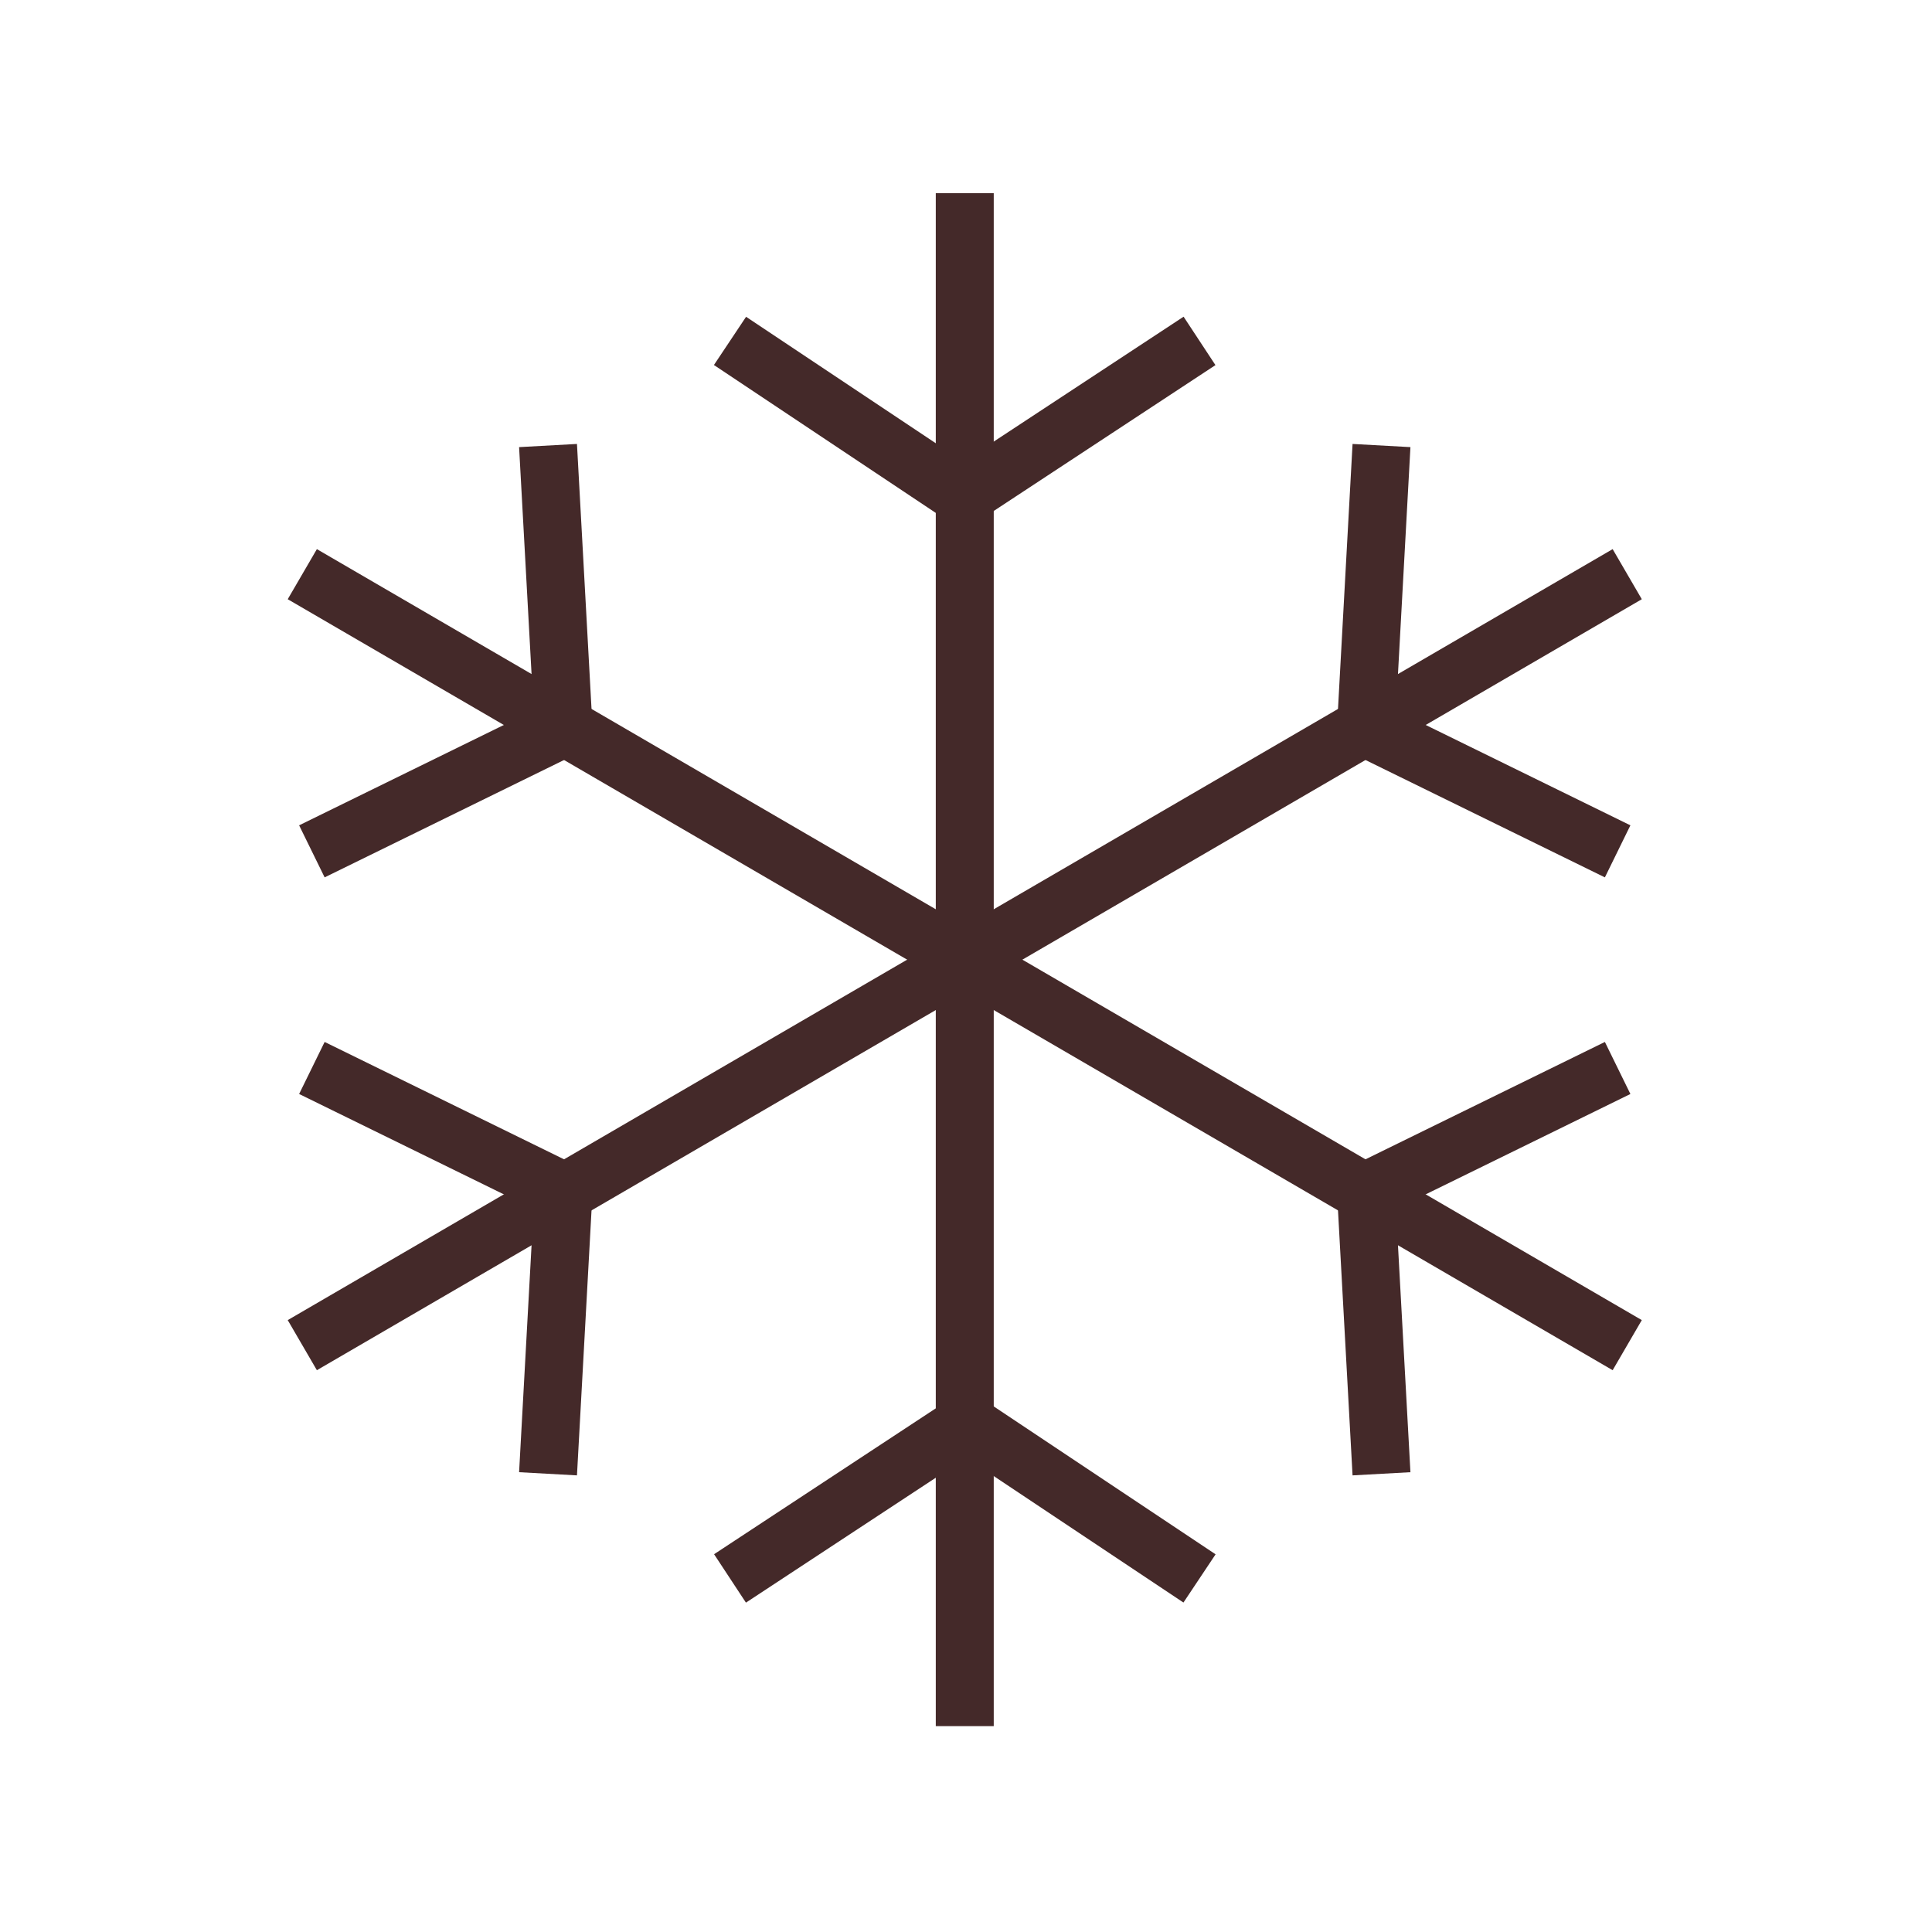 <?xml version="1.0" encoding="UTF-8"?>
<svg width="100px" height="100px" viewBox="0 0 100 100" version="1.1" xmlns="http://www.w3.org/2000/svg" xmlns:xlink="http://www.w3.org/1999/xlink">
    <!-- Generator: Sketch 58 (84663) - https://sketch.com -->
    <title>icn-care-winter</title>
    <desc>Created with Sketch.</desc>
    <g id="icn-care-winter" stroke="none" stroke-width="1" fill="none" fill-rule="evenodd">
        <g id="Group" transform="translate(15.647, 10)" stroke="#442929" stroke-width="3">
            <path d="M34.289,-7.10542736e-15 L34.289,79.344" id="Stroke-1"></path>
            <polyline id="Stroke-3" points="22.138 7.645 34.208 15.692 46.44 7.645"></polyline>
            <polyline id="Stroke-4" points="46.44 71.699 34.369 63.652 22.138 71.699"></polyline>
            <path d="M-1.20792265e-13,19.719 L68.578,59.625" id="Stroke-5"></path>
            <polyline id="Stroke-7" points="0.496 34.066 13.522 27.68 12.719 13.061"></polyline>
            <polyline id="Stroke-9" points="68.082 45.278 55.056 51.664 55.859 66.283"></polyline>
            <path d="M68.578,19.719 L8.04705965e-05,59.625" id="Stroke-11"></path>
            <polyline id="Stroke-13" points="68.082 34.066 55.056 27.68 55.859 13.061"></polyline>
            <polyline id="Stroke-15" points="0.496 45.278 13.522 51.664 12.719 66.283"></polyline>
        </g>
    </g>
</svg>